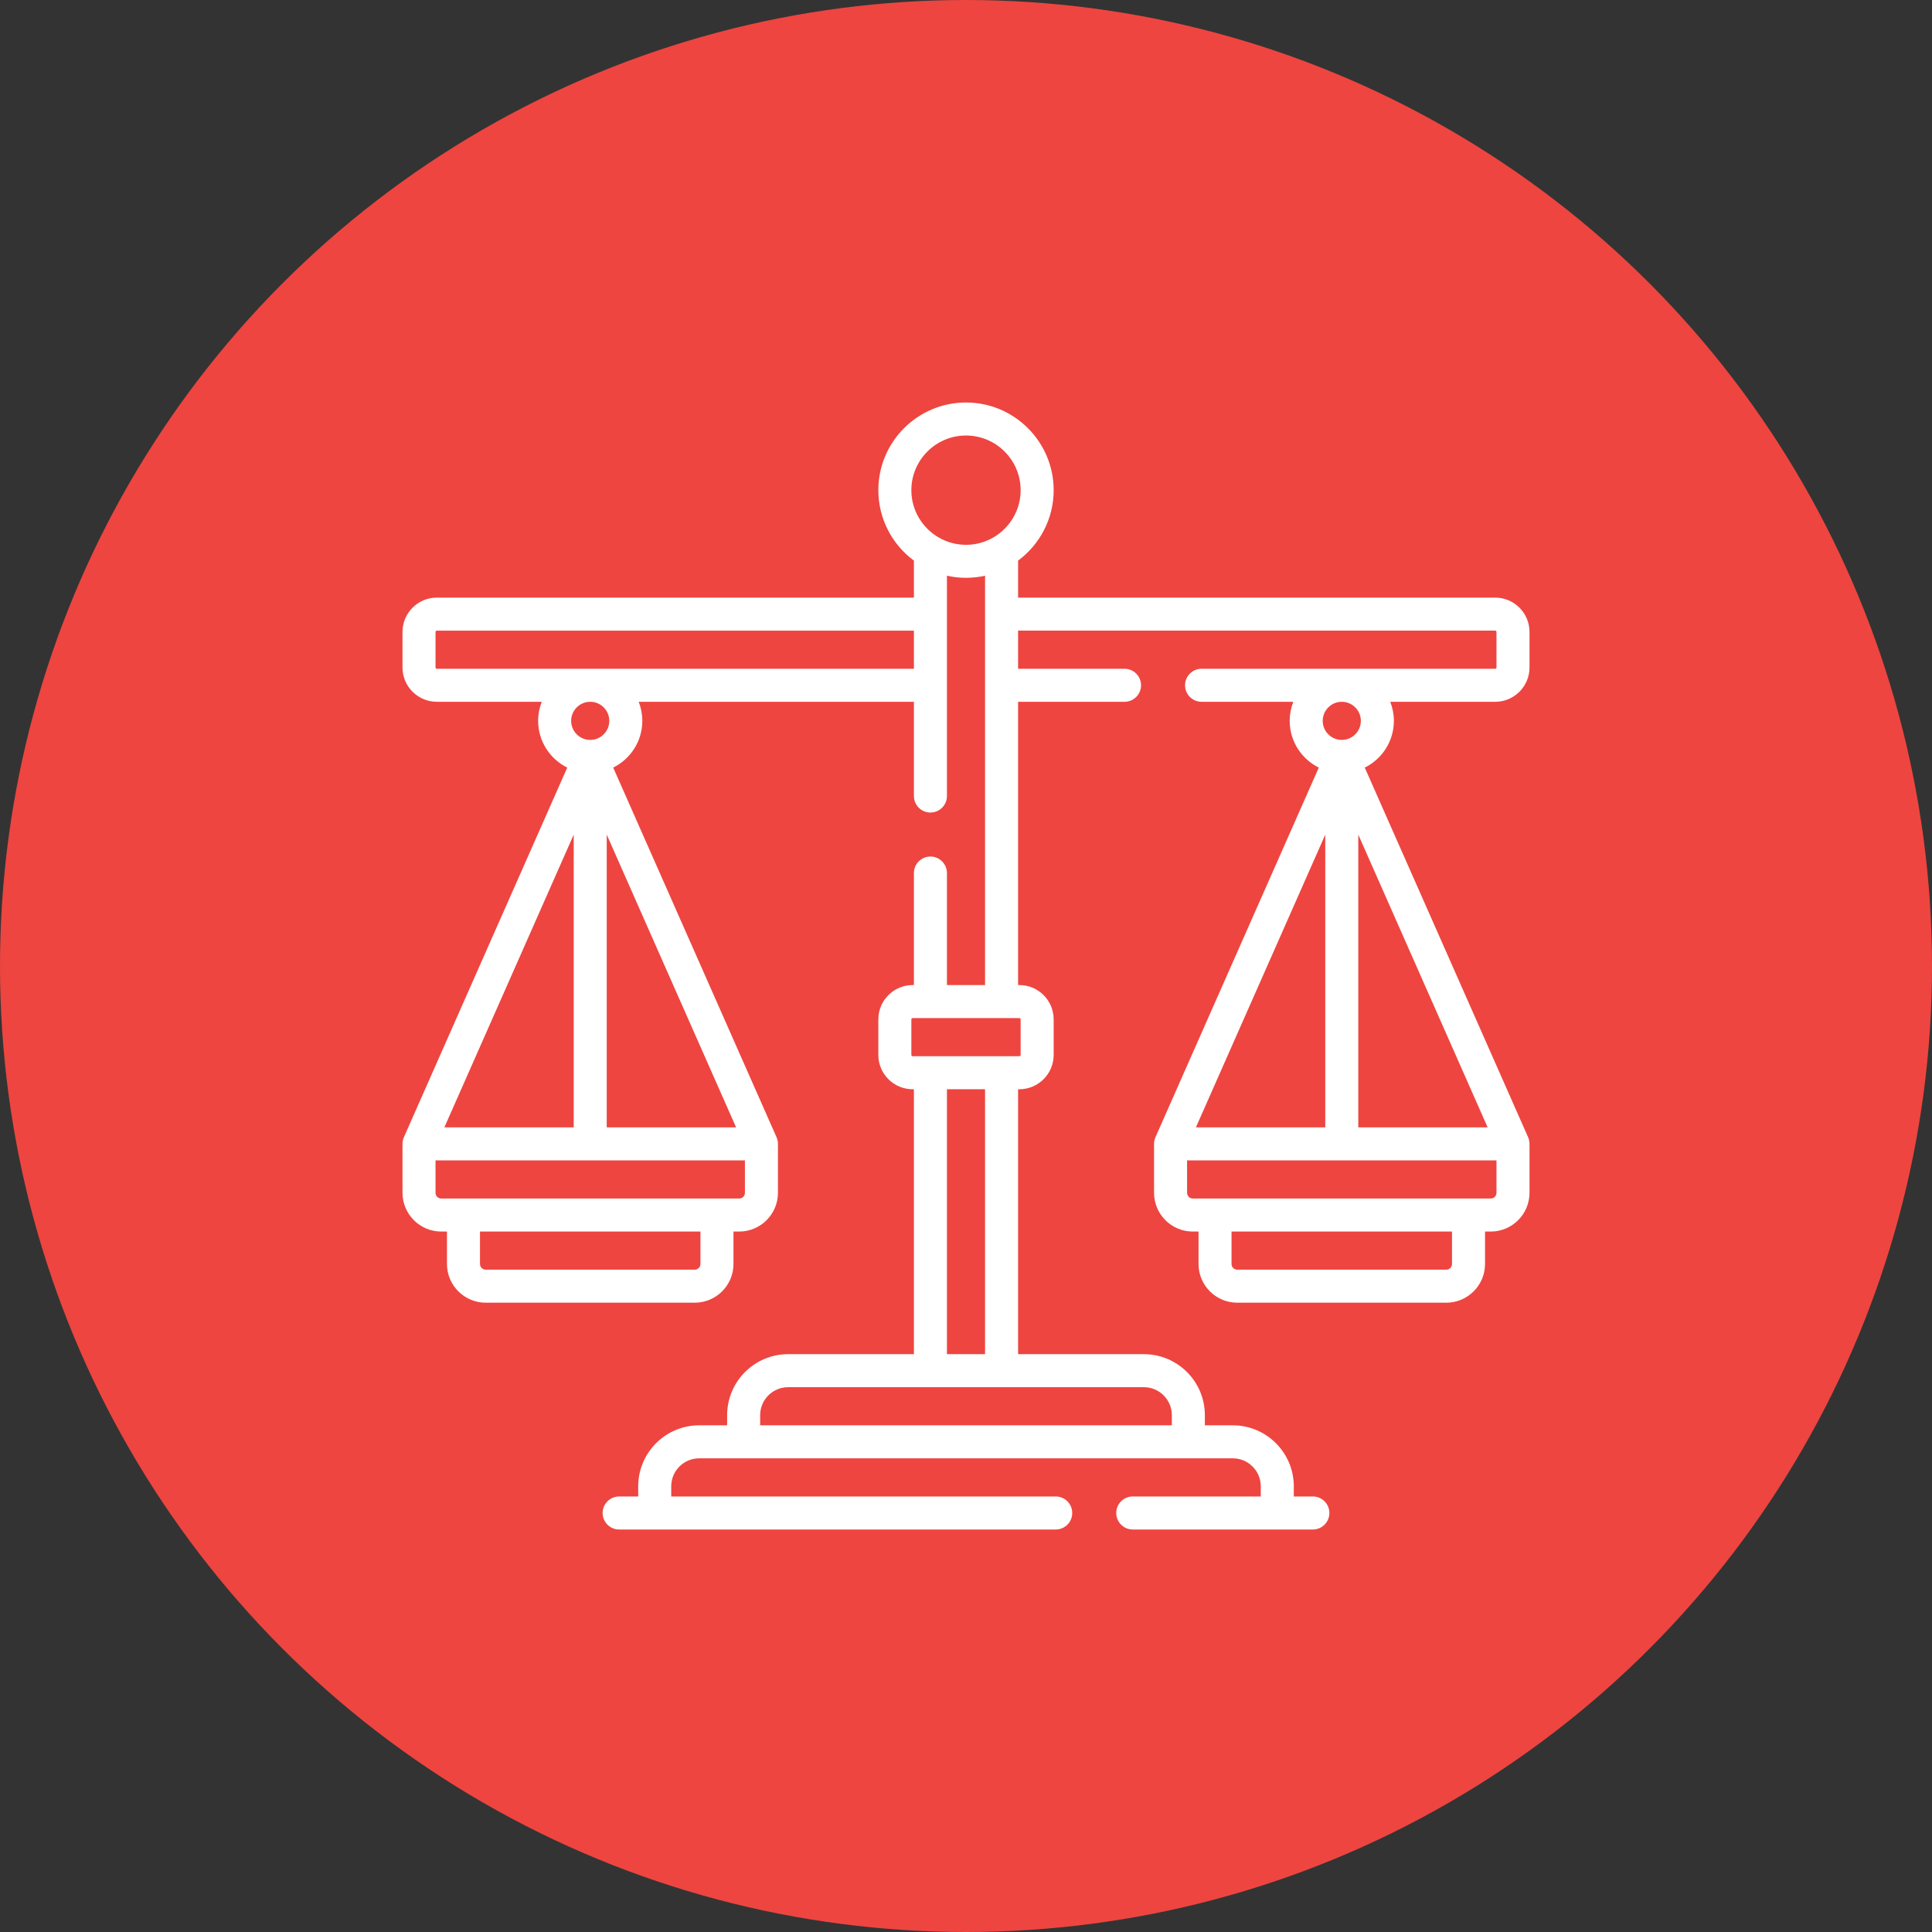 <?xml version="1.0" encoding="UTF-8"?> <svg xmlns="http://www.w3.org/2000/svg" width="120" height="120" viewBox="0 0 120 120" fill="none"><rect x="0" y="0" width="120" height="120" fill="#333333" stroke="none"/> <circle cx="60" cy="60" r="60" fill="#EE4540"></circle> <g clip-path="url(#clip0)"> <path d="M95 41.46V39.249C95 38.074 94.044 37.119 92.87 37.119H63.235V34.821C64.575 33.828 65.445 32.236 65.445 30.445C65.445 27.443 63.002 25 60 25C56.998 25 54.555 27.443 54.555 30.445C54.555 32.236 55.425 33.829 56.765 34.822V37.119H27.13C25.956 37.119 25 38.075 25 39.249V41.459C25 42.634 25.956 43.589 27.13 43.589H33.65C33.505 43.956 33.425 44.356 33.425 44.774C33.425 46.045 34.163 47.148 35.233 47.676L25.087 70.634L25.088 70.634C25.032 70.761 25 70.901 25 71.049V74.087C25 75.414 26.079 76.494 27.407 76.494H27.762V78.507C27.762 79.834 28.842 80.913 30.169 80.913H43.151C44.478 80.913 45.558 79.834 45.558 78.507V76.494H45.913C47.24 76.494 48.32 75.414 48.32 74.087V71.049C48.32 70.901 48.288 70.761 48.232 70.634L48.232 70.634L38.087 47.676C39.157 47.148 39.895 46.045 39.895 44.774C39.895 44.356 39.814 43.956 39.669 43.589H56.765V49.442C56.765 50.009 57.224 50.468 57.791 50.468C58.357 50.468 58.816 50.009 58.816 49.442V35.758C59.197 35.843 59.593 35.89 60 35.89C60.407 35.89 60.803 35.844 61.184 35.758V61.184H58.816V54.228C58.816 53.661 58.357 53.202 57.791 53.202C57.224 53.202 56.765 53.661 56.765 54.228V61.184H56.685C55.511 61.184 54.555 62.14 54.555 63.315V65.525C54.555 66.699 55.511 67.655 56.685 67.655H56.765V84.11H48.952C46.863 84.11 45.164 85.809 45.164 87.898V88.529H43.427C41.339 88.529 39.64 90.229 39.64 92.318V92.949H38.455C37.889 92.949 37.43 93.408 37.43 93.975C37.43 94.541 37.889 95 38.455 95H65.573C66.139 95 66.598 94.541 66.598 93.975C66.598 93.408 66.139 92.949 65.573 92.949H41.691V92.318C41.691 91.359 42.469 90.58 43.427 90.58H76.573C77.531 90.58 78.309 91.359 78.309 92.318V92.949H70.358C69.791 92.949 69.332 93.408 69.332 93.975C69.332 94.541 69.791 95 70.358 95H81.545C82.111 95 82.57 94.541 82.57 93.975C82.57 93.408 82.111 92.949 81.545 92.949H80.36V92.318C80.36 90.229 78.661 88.529 76.573 88.529H74.836V87.898C74.836 85.809 73.137 84.11 71.049 84.11H63.235V67.655H63.315C64.489 67.655 65.445 66.699 65.445 65.524V63.315C65.445 62.14 64.489 61.184 63.315 61.184H63.235V43.59H69.847C70.413 43.59 70.872 43.13 70.872 42.564C70.872 41.998 70.413 41.539 69.847 41.539H63.235V39.169H92.87C92.914 39.169 92.949 39.205 92.949 39.249V41.46C92.949 41.503 92.914 41.539 92.87 41.539H74.632C74.065 41.539 73.606 41.998 73.606 42.564C73.606 43.13 74.065 43.59 74.632 43.59H80.331C80.186 43.957 80.105 44.356 80.105 44.774C80.105 46.045 80.843 47.148 81.913 47.676L71.768 70.634L71.768 70.634C71.712 70.761 71.68 70.901 71.68 71.049V74.087C71.68 75.414 72.76 76.494 74.087 76.494H74.443V78.507C74.443 79.834 75.522 80.913 76.849 80.913H89.832C91.158 80.913 92.238 79.834 92.238 78.507V76.494H92.594C93.921 76.494 95 75.414 95 74.087V71.049C95 70.901 94.969 70.761 94.912 70.634L94.913 70.634L84.768 47.676C85.838 47.148 86.576 46.045 86.576 44.774C86.576 44.356 86.495 43.957 86.35 43.59H92.87C94.044 43.59 95 42.634 95 41.46V41.46ZM27.6 70.023L35.634 51.841V70.023H27.6ZM37.685 51.841L45.72 70.023H37.685V51.841ZM43.507 78.507C43.507 78.703 43.347 78.862 43.151 78.862H30.169C29.973 78.862 29.813 78.703 29.813 78.507V76.493H43.507V78.507ZM46.269 74.087C46.269 74.283 46.109 74.443 45.913 74.443H27.407C27.21 74.443 27.051 74.283 27.051 74.087V72.074H46.269V74.087ZM37.844 44.774C37.844 45.427 37.313 45.958 36.66 45.958C36.007 45.958 35.475 45.427 35.475 44.774C35.475 44.12 36.007 43.589 36.66 43.589C37.313 43.589 37.844 44.121 37.844 44.774ZM27.13 41.539C27.087 41.539 27.051 41.503 27.051 41.459V39.249C27.051 39.206 27.087 39.17 27.13 39.17H56.765V41.538H27.13V41.539ZM56.606 30.445C56.606 28.573 58.129 27.051 60 27.051C61.871 27.051 63.394 28.573 63.394 30.445C63.394 32.316 61.871 33.839 60 33.839C58.129 33.839 56.606 32.316 56.606 30.445ZM72.785 87.898V88.529H47.215V87.898C47.215 86.94 47.994 86.161 48.951 86.161H71.049C72.006 86.161 72.785 86.94 72.785 87.898ZM61.184 84.11H58.816V67.655H61.184V84.11ZM63.394 63.315V65.524C63.394 65.568 63.358 65.604 63.315 65.604H56.685C56.642 65.604 56.606 65.568 56.606 65.524V63.315C56.606 63.271 56.642 63.235 56.685 63.235H63.315C63.358 63.235 63.394 63.271 63.394 63.315ZM74.28 70.023L82.315 51.841V70.023H74.28ZM84.366 51.841L92.4 70.023H84.366V51.841ZM90.187 78.507C90.187 78.703 90.028 78.862 89.831 78.862H76.849C76.653 78.862 76.493 78.703 76.493 78.507V76.493H90.187V78.507H90.187ZM92.949 74.087C92.949 74.283 92.79 74.443 92.594 74.443H74.087C73.891 74.443 73.731 74.283 73.731 74.087V72.074H92.949V74.087ZM84.525 44.774C84.525 45.427 83.993 45.958 83.34 45.958C82.687 45.958 82.156 45.427 82.156 44.774C82.156 44.123 82.684 43.593 83.334 43.59H83.347C83.997 43.593 84.525 44.123 84.525 44.774Z" fill="white"></path> </g> <defs> <clipPath id="clip0"> <rect width="70" height="70" fill="white" transform="translate(25 25)"></rect> </clipPath> </defs> </svg> 